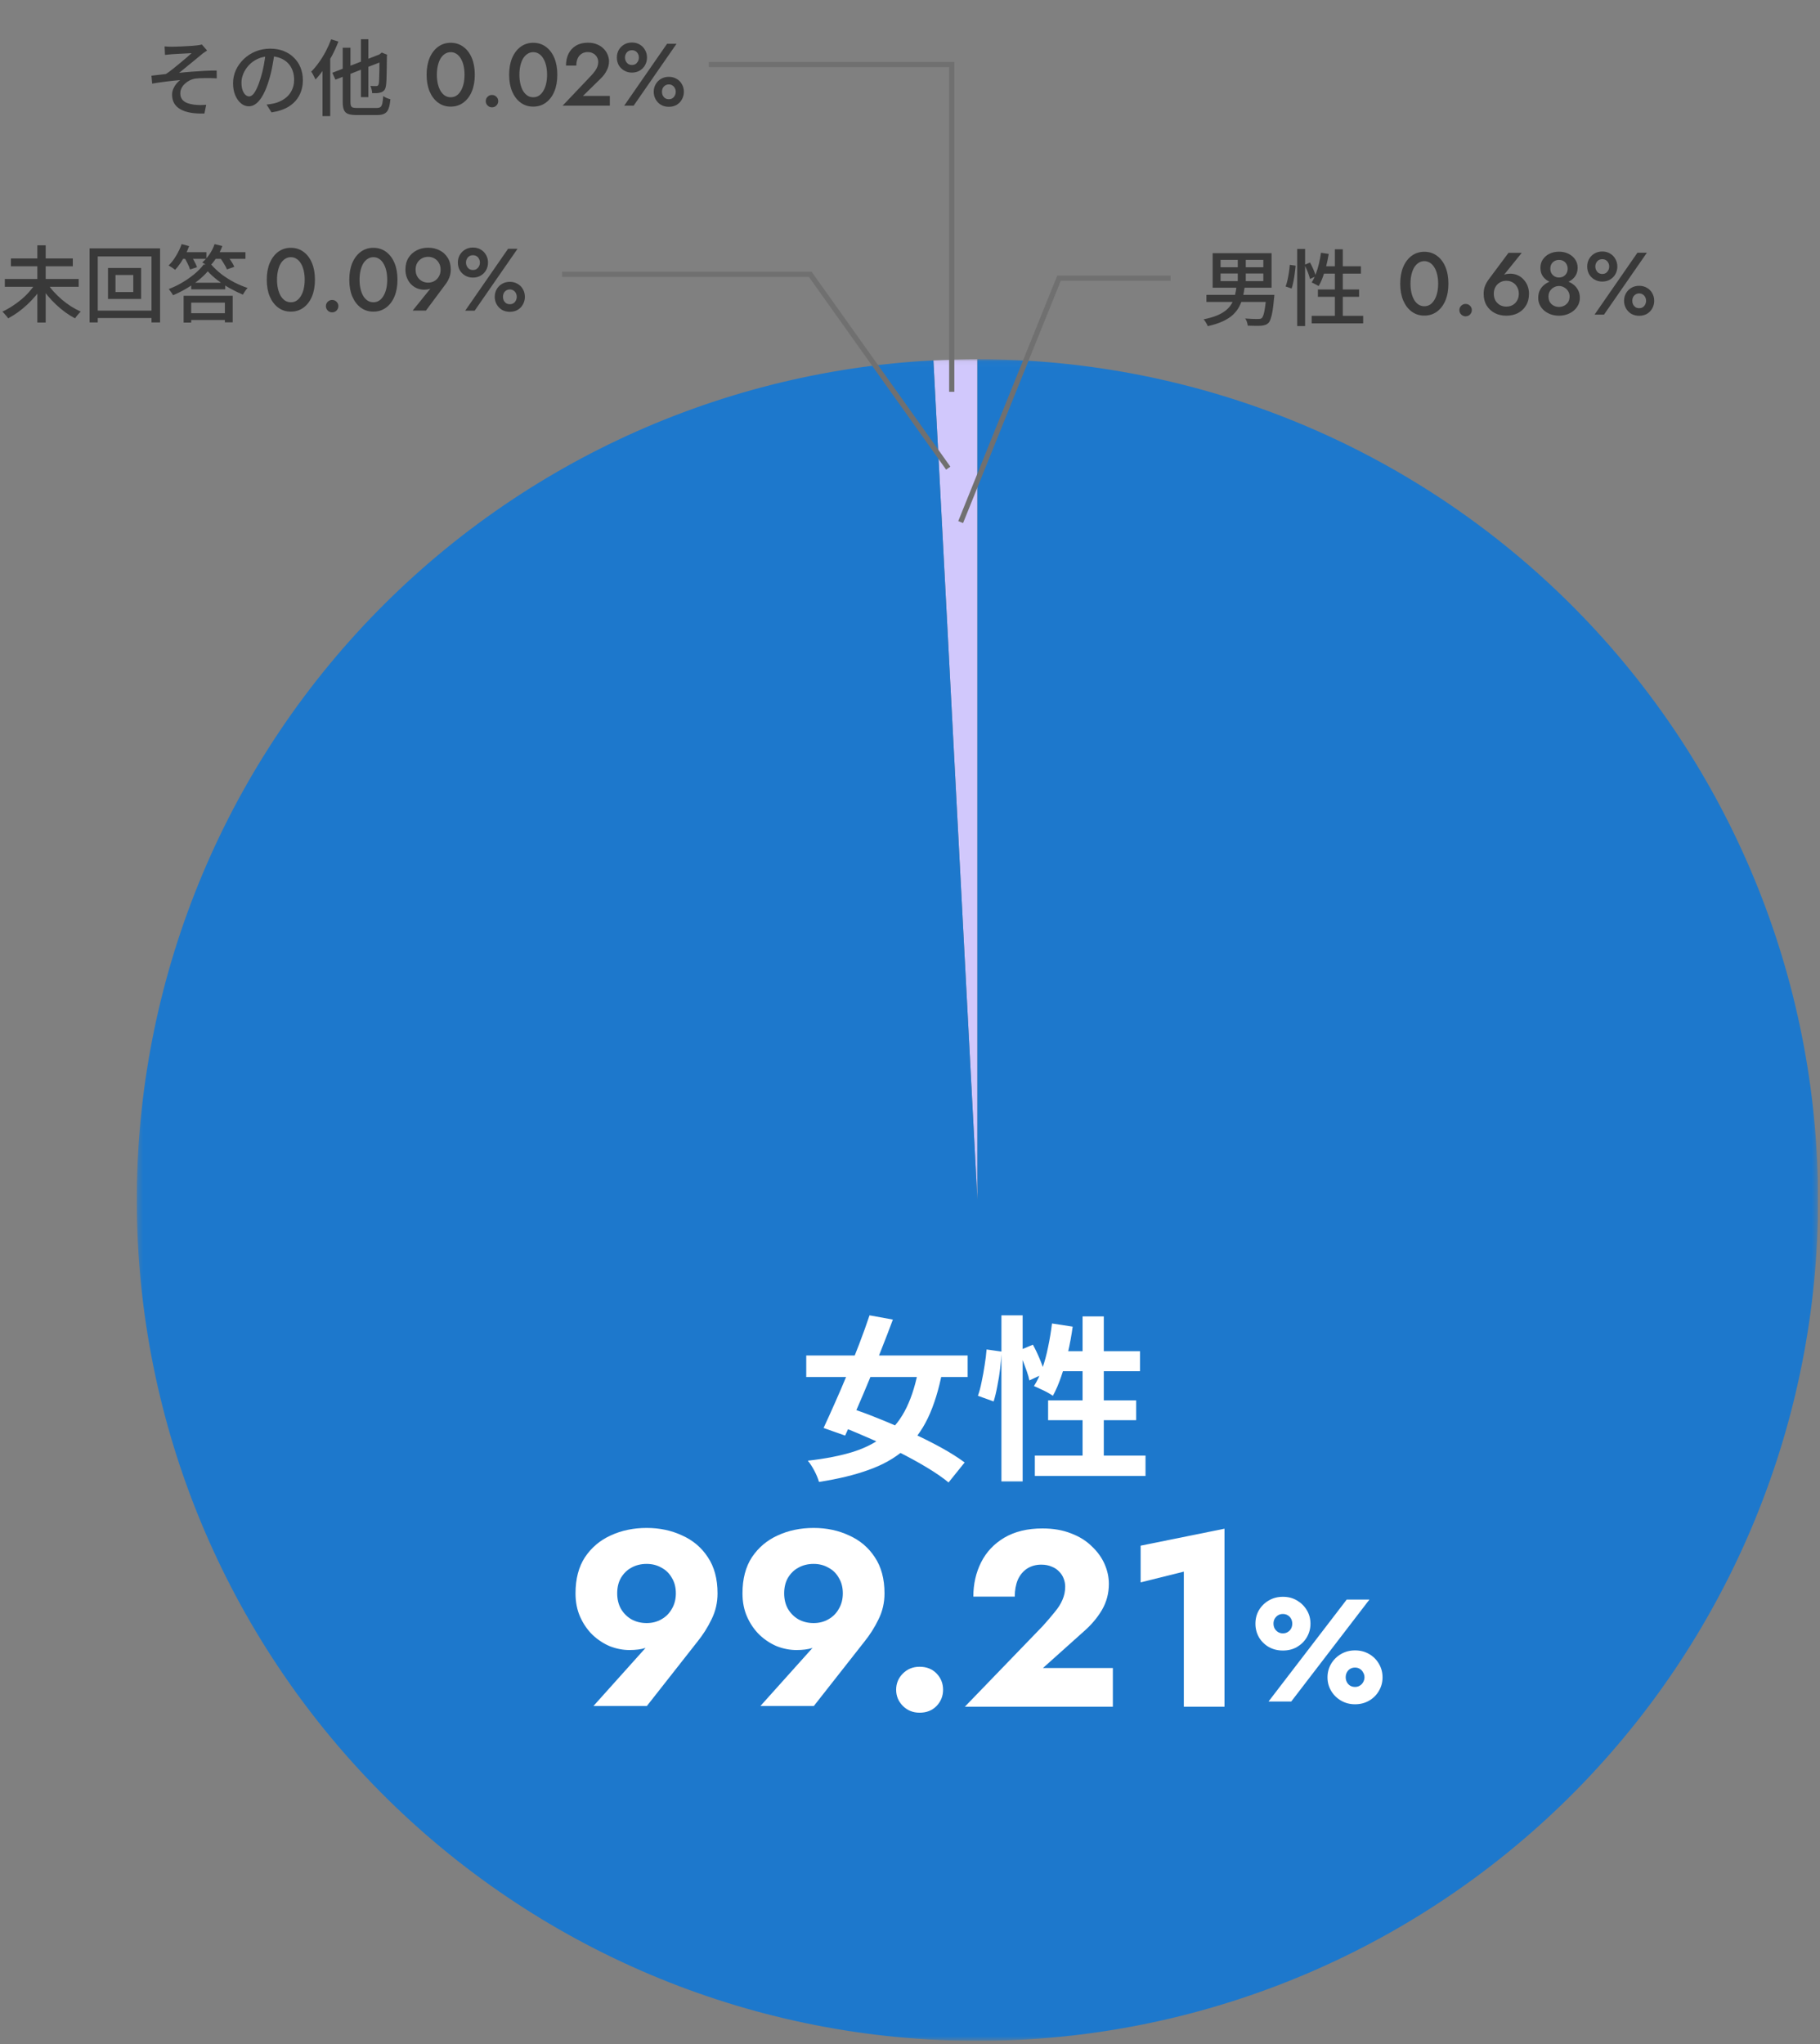 <svg width="350" height="393" viewBox="0 0 350 393" fill="none" xmlns="http://www.w3.org/2000/svg">
<rect x="0" y="0" width="350" height="393" fill="#808080" stroke="none"/>
<g clip-path="url(#clip0_159_117)">
<mask id="mask0_159_117" style="mask-type:luminance" maskUnits="userSpaceOnUse" x="26" y="69" width="324" height="324">
<path d="M349.614 69.059H26.304V392.368H349.614V69.059Z" fill="white"/>
</mask>
<g mask="url(#mask0_159_117)">
<path d="M187.96 230.713L179.503 69.28C181.903 69.154 185.55 69.059 187.96 69.059V230.713Z" fill="#D1C8FC"/>
<path d="M187.96 230.713V69.059C230.468 69.057 271.267 85.797 301.523 115.657C331.779 145.516 349.056 186.09 349.615 228.595C350.173 271.1 333.968 312.115 304.508 342.759C275.047 373.403 234.702 391.21 192.208 392.325C149.714 393.44 108.491 377.773 77.464 348.716C46.437 319.659 28.103 279.551 26.432 237.075C24.761 194.599 39.887 153.175 68.535 121.77C97.183 90.365 137.048 71.508 179.499 69.281L187.96 230.713Z" fill="#1D78CC"/>
</g>
<path d="M181.947 90.299L155.547 53.229H108.091V52.229H156.065L182.76 89.719L181.947 90.299Z" fill="#707070"/>
<path d="M36.768 54.359H43.312V55.623H36.768V54.359ZM36.16 60.215H43.92V61.527H36.16V60.215ZM39.952 52.167C39.493 52.711 38.912 53.271 38.208 53.847C37.504 54.412 36.731 54.946 35.888 55.447C35.045 55.948 34.176 56.386 33.28 56.759C33.195 56.588 33.067 56.391 32.896 56.167C32.736 55.932 32.587 55.735 32.448 55.575C33.376 55.223 34.267 54.791 35.12 54.279C35.973 53.767 36.752 53.218 37.456 52.631C38.16 52.034 38.725 51.447 39.152 50.871H40.624C41.211 51.543 41.883 52.172 42.64 52.759C43.408 53.335 44.219 53.847 45.072 54.295C45.936 54.732 46.784 55.09 47.616 55.367C47.445 55.538 47.28 55.746 47.12 55.991C46.96 56.226 46.821 56.444 46.704 56.647C45.915 56.316 45.093 55.916 44.24 55.447C43.387 54.967 42.587 54.444 41.84 53.879C41.104 53.303 40.475 52.732 39.952 52.167ZM35.312 56.871H44.752V61.975H43.248V58.183H36.768V62.023H35.312V56.871ZM34.688 48.487H39.696V49.767H34.688V48.487ZM40.864 48.487H47.2V49.767H40.864V48.487ZM34.928 46.935L36.368 47.319C36.165 47.895 35.915 48.466 35.616 49.031C35.328 49.586 35.019 50.108 34.688 50.599C34.357 51.079 34.021 51.506 33.68 51.879C33.584 51.794 33.456 51.698 33.296 51.591C33.147 51.484 32.992 51.383 32.832 51.287C32.672 51.18 32.533 51.1 32.416 51.047C32.939 50.546 33.419 49.927 33.856 49.191C34.304 48.455 34.661 47.703 34.928 46.935ZM41.264 46.935L42.752 47.303C42.475 48.082 42.101 48.828 41.632 49.543C41.163 50.258 40.677 50.855 40.176 51.335C40.08 51.25 39.952 51.154 39.792 51.047C39.643 50.93 39.483 50.818 39.312 50.711C39.152 50.604 39.013 50.519 38.896 50.455C39.408 50.028 39.872 49.506 40.288 48.887C40.715 48.268 41.04 47.618 41.264 46.935ZM35.408 49.447L36.672 49.063C36.917 49.426 37.152 49.82 37.376 50.247C37.611 50.674 37.781 51.047 37.888 51.367L36.544 51.815C36.459 51.495 36.304 51.116 36.08 50.679C35.867 50.231 35.643 49.82 35.408 49.447ZM42.24 49.463L43.568 49.031C43.856 49.362 44.144 49.74 44.432 50.167C44.72 50.594 44.928 50.972 45.056 51.303L43.648 51.799C43.531 51.49 43.333 51.116 43.056 50.679C42.789 50.231 42.517 49.826 42.24 49.463Z" fill="#393939"/>
<path d="M22.208 52.871V56.151H25.632V52.871H22.208ZM20.768 51.527H27.136V57.479H20.768V51.527ZM17.232 47.751H30.784V61.991H29.136V49.303H18.8V61.991H17.232V47.751ZM18.128 59.719H30.08V61.143H18.128V59.719Z" fill="#393939"/>
<path d="M0.928 53.639H15.136V55.143H0.928V53.639ZM2.096 49.687H14V51.191H2.096V49.687ZM7.184 47.159H8.784V62.007H7.184V47.159ZM6.864 54.455L8.16 55.015C7.787 55.645 7.35 56.263 6.848 56.871C6.347 57.468 5.803 58.039 5.216 58.583C4.64 59.117 4.043 59.607 3.424 60.055C2.806 60.492 2.187 60.877 1.568 61.207C1.483 61.069 1.371 60.919 1.232 60.759C1.104 60.599 0.971 60.444 0.832 60.295C0.694 60.135 0.566 60.007 0.448 59.911C1.067 59.634 1.68 59.298 2.288 58.903C2.907 58.508 3.499 58.077 4.064 57.607C4.64 57.127 5.163 56.62 5.632 56.087C6.112 55.543 6.523 54.999 6.864 54.455ZM9.104 54.471C9.446 55.015 9.856 55.554 10.336 56.087C10.816 56.61 11.339 57.117 11.904 57.607C12.48 58.087 13.072 58.525 13.68 58.919C14.299 59.303 14.918 59.634 15.536 59.911C15.419 60.007 15.291 60.135 15.152 60.295C15.014 60.444 14.88 60.599 14.752 60.759C14.624 60.93 14.518 61.079 14.432 61.207C13.814 60.887 13.195 60.503 12.576 60.055C11.958 59.607 11.36 59.111 10.784 58.567C10.208 58.023 9.67 57.453 9.168 56.855C8.667 56.247 8.224 55.629 7.84 54.999L9.104 54.471Z" fill="#393939"/>
<path d="M88.053 50.481C88.053 49.948 88.172 49.467 88.41 49.036C88.659 48.594 89.005 48.243 89.447 47.982C89.889 47.721 90.387 47.591 90.943 47.591C91.521 47.591 92.025 47.721 92.456 47.982C92.898 48.243 93.238 48.594 93.476 49.036C93.725 49.467 93.85 49.948 93.85 50.481C93.85 51.014 93.725 51.501 93.476 51.943C93.238 52.374 92.898 52.719 92.456 52.98C92.025 53.241 91.521 53.371 90.943 53.371C90.387 53.371 89.889 53.241 89.447 52.98C89.005 52.719 88.659 52.374 88.41 51.943C88.172 51.501 88.053 51.014 88.053 50.481ZM89.617 50.481C89.617 50.73 89.673 50.968 89.787 51.195C89.9 51.41 90.053 51.586 90.246 51.722C90.45 51.847 90.682 51.909 90.943 51.909C91.226 51.909 91.464 51.847 91.657 51.722C91.849 51.586 92.002 51.41 92.116 51.195C92.229 50.968 92.286 50.73 92.286 50.481C92.286 50.22 92.229 49.982 92.116 49.767C92.002 49.552 91.849 49.382 91.657 49.257C91.464 49.132 91.226 49.07 90.943 49.07C90.682 49.07 90.45 49.132 90.246 49.257C90.053 49.382 89.9 49.552 89.787 49.767C89.673 49.982 89.617 50.22 89.617 50.481ZM95.142 57.077C95.142 56.533 95.266 56.046 95.516 55.615C95.765 55.173 96.105 54.827 96.536 54.578C96.978 54.317 97.482 54.187 98.049 54.187C98.615 54.187 99.114 54.317 99.545 54.578C99.987 54.827 100.327 55.173 100.565 55.615C100.814 56.046 100.939 56.533 100.939 57.077C100.939 57.598 100.814 58.08 100.565 58.522C100.327 58.964 99.987 59.315 99.545 59.576C99.114 59.825 98.615 59.95 98.049 59.95C97.482 59.95 96.978 59.825 96.536 59.576C96.105 59.315 95.765 58.964 95.516 58.522C95.266 58.08 95.142 57.598 95.142 57.077ZM96.723 57.06C96.723 57.309 96.774 57.547 96.876 57.774C96.989 57.989 97.142 58.165 97.335 58.301C97.539 58.426 97.777 58.488 98.049 58.488C98.321 58.488 98.553 58.426 98.746 58.301C98.95 58.165 99.103 57.989 99.205 57.774C99.318 57.559 99.375 57.321 99.375 57.06C99.375 56.811 99.318 56.578 99.205 56.363C99.103 56.148 98.95 55.978 98.746 55.853C98.553 55.717 98.321 55.649 98.049 55.649C97.777 55.649 97.539 55.717 97.335 55.853C97.142 55.978 96.989 56.148 96.876 56.363C96.774 56.578 96.723 56.811 96.723 57.06ZM97.709 47.829H99.528L91.283 59.729H89.464L97.709 47.829Z" fill="#393939"/>
<path d="M84.733 51.841C84.733 51.354 84.625 50.929 84.41 50.566C84.206 50.192 83.922 49.903 83.56 49.699C83.197 49.484 82.789 49.376 82.336 49.376C81.871 49.376 81.457 49.484 81.095 49.699C80.732 49.903 80.443 50.192 80.228 50.566C80.024 50.929 79.922 51.354 79.922 51.841C79.922 52.328 80.024 52.759 80.228 53.133C80.443 53.507 80.732 53.802 81.095 54.017C81.457 54.232 81.871 54.34 82.336 54.34C82.789 54.34 83.197 54.232 83.56 54.017C83.922 53.802 84.206 53.507 84.41 53.133C84.625 52.759 84.733 52.328 84.733 51.841ZM81.911 59.712H79.361L83.135 55.037L83.441 54.986C83.169 55.281 82.885 55.473 82.591 55.564C82.296 55.655 81.951 55.7 81.554 55.7C81.078 55.7 80.624 55.609 80.194 55.428C79.763 55.247 79.378 54.986 79.038 54.646C78.709 54.295 78.448 53.881 78.256 53.405C78.063 52.929 77.967 52.408 77.967 51.841C77.967 50.957 78.159 50.203 78.545 49.58C78.942 48.945 79.469 48.464 80.126 48.135C80.783 47.795 81.52 47.625 82.336 47.625C83.152 47.625 83.888 47.795 84.546 48.135C85.203 48.464 85.725 48.945 86.11 49.58C86.495 50.203 86.688 50.957 86.688 51.841C86.688 52.396 86.591 52.906 86.399 53.371C86.218 53.836 85.98 54.261 85.685 54.646L81.911 59.712Z" fill="#393939"/>
<path d="M69.144 53.779C69.144 54.414 69.206 54.997 69.331 55.53C69.456 56.063 69.631 56.522 69.858 56.907C70.096 57.292 70.379 57.593 70.708 57.808C71.037 58.012 71.399 58.114 71.796 58.114C72.215 58.114 72.584 58.012 72.901 57.808C73.23 57.593 73.507 57.292 73.734 56.907C73.972 56.522 74.153 56.063 74.278 55.53C74.403 54.997 74.465 54.414 74.465 53.779C74.465 53.144 74.403 52.561 74.278 52.028C74.153 51.495 73.972 51.036 73.734 50.651C73.507 50.266 73.23 49.971 72.901 49.767C72.584 49.552 72.215 49.444 71.796 49.444C71.399 49.444 71.037 49.552 70.708 49.767C70.379 49.971 70.096 50.266 69.858 50.651C69.631 51.036 69.456 51.495 69.331 52.028C69.206 52.561 69.144 53.144 69.144 53.779ZM67.172 53.779C67.172 52.544 67.365 51.467 67.75 50.549C68.147 49.631 68.691 48.917 69.382 48.407C70.085 47.897 70.889 47.642 71.796 47.642C72.725 47.642 73.535 47.897 74.227 48.407C74.93 48.917 75.474 49.631 75.859 50.549C76.244 51.467 76.437 52.544 76.437 53.779C76.437 55.014 76.244 56.091 75.859 57.009C75.474 57.927 74.93 58.641 74.227 59.151C73.535 59.661 72.725 59.916 71.796 59.916C70.889 59.916 70.085 59.661 69.382 59.151C68.691 58.641 68.147 57.927 67.75 57.009C67.365 56.091 67.172 55.014 67.172 53.779Z" fill="#393939"/>
<path d="M62.674 58.862C62.674 58.533 62.787 58.256 63.014 58.029C63.252 57.791 63.535 57.672 63.864 57.672C64.215 57.672 64.504 57.791 64.731 58.029C64.957 58.256 65.071 58.533 65.071 58.862C65.071 59.179 64.957 59.457 64.731 59.695C64.504 59.933 64.215 60.052 63.864 60.052C63.535 60.052 63.252 59.933 63.014 59.695C62.787 59.457 62.674 59.179 62.674 58.862Z" fill="#393939"/>
<path d="M53.273 53.779C53.273 54.414 53.335 54.997 53.46 55.53C53.584 56.063 53.76 56.522 53.987 56.907C54.225 57.292 54.508 57.593 54.837 57.808C55.165 58.012 55.528 58.114 55.925 58.114C56.344 58.114 56.712 58.012 57.03 57.808C57.358 57.593 57.636 57.292 57.863 56.907C58.101 56.522 58.282 56.063 58.407 55.53C58.531 54.997 58.594 54.414 58.594 53.779C58.594 53.144 58.531 52.561 58.407 52.028C58.282 51.495 58.101 51.036 57.863 50.651C57.636 50.266 57.358 49.971 57.03 49.767C56.712 49.552 56.344 49.444 55.925 49.444C55.528 49.444 55.165 49.552 54.837 49.767C54.508 49.971 54.225 50.266 53.987 50.651C53.76 51.036 53.584 51.495 53.46 52.028C53.335 52.561 53.273 53.144 53.273 53.779ZM51.301 53.779C51.301 52.544 51.493 51.467 51.879 50.549C52.275 49.631 52.819 48.917 53.511 48.407C54.213 47.897 55.018 47.642 55.925 47.642C56.854 47.642 57.664 47.897 58.356 48.407C59.058 48.917 59.602 49.631 59.988 50.549C60.373 51.467 60.566 52.544 60.566 53.779C60.566 55.014 60.373 56.091 59.988 57.009C59.602 57.927 59.058 58.641 58.356 59.151C57.664 59.661 56.854 59.916 55.925 59.916C55.018 59.916 54.213 59.661 53.511 59.151C52.819 58.641 52.275 57.927 51.879 57.009C51.493 56.091 51.301 55.014 51.301 53.779Z" fill="#393939"/>
<path d="M185.206 100.563L184.279 100.189L203.317 52.989H225.117V53.989H203.992L185.206 100.563Z" fill="#707070"/>
<path d="M249.459 47.861H250.979V62.693H249.459V47.861ZM248.035 50.917L249.155 51.077C249.123 51.514 249.07 51.999 248.995 52.533C248.931 53.066 248.846 53.589 248.739 54.101C248.643 54.613 248.526 55.072 248.387 55.477L247.235 55.077C247.374 54.714 247.497 54.293 247.603 53.813C247.71 53.333 247.801 52.842 247.875 52.341C247.95 51.829 248.003 51.354 248.035 50.917ZM250.883 50.917L251.923 50.469C252.158 50.885 252.382 51.343 252.595 51.845C252.809 52.346 252.958 52.767 253.043 53.109L251.923 53.637C251.87 53.402 251.79 53.13 251.683 52.821C251.577 52.511 251.449 52.186 251.299 51.845C251.161 51.504 251.022 51.194 250.883 50.917ZM254.035 48.597L255.523 48.821C255.395 49.61 255.235 50.383 255.043 51.141C254.851 51.898 254.633 52.608 254.387 53.269C254.153 53.919 253.886 54.495 253.587 54.997C253.491 54.933 253.358 54.858 253.187 54.773C253.027 54.677 252.862 54.592 252.691 54.517C252.521 54.431 252.371 54.362 252.243 54.309C252.542 53.85 252.803 53.317 253.027 52.709C253.262 52.09 253.465 51.429 253.635 50.725C253.806 50.021 253.939 49.312 254.035 48.597ZM254.291 51.189H261.715V52.613H253.843L254.291 51.189ZM256.707 47.925H258.227V61.541H256.707V47.925ZM253.443 55.653H261.363V57.061H253.443V55.653ZM252.243 60.725H262.147V62.165H252.243V60.725Z" fill="#393939"/>
<path d="M234.723 52.581V54.053H242.947V52.581H234.723ZM234.723 49.957V51.381H242.947V49.957H234.723ZM233.203 48.677H244.531V55.317H233.203V48.677ZM238.035 49.269H239.571V54.693H238.035V49.269ZM232.003 56.693H244.179V58.053H232.003V56.693ZM243.523 56.693H245.075C245.075 56.693 245.07 56.73 245.059 56.805C245.059 56.879 245.054 56.965 245.043 57.061C245.032 57.157 245.022 57.242 245.011 57.317C244.926 58.309 244.83 59.13 244.723 59.781C244.616 60.421 244.494 60.927 244.355 61.301C244.227 61.674 244.078 61.946 243.907 62.117C243.704 62.298 243.491 62.421 243.267 62.485C243.054 62.559 242.792 62.607 242.483 62.629C242.216 62.65 241.854 62.655 241.395 62.645C240.947 62.645 240.467 62.634 239.955 62.613C239.934 62.399 239.88 62.159 239.795 61.893C239.71 61.637 239.598 61.418 239.459 61.237C239.971 61.279 240.456 61.306 240.915 61.317C241.384 61.327 241.715 61.333 241.907 61.333C242.088 61.333 242.232 61.322 242.339 61.301C242.446 61.279 242.542 61.237 242.627 61.173C242.755 61.066 242.872 60.853 242.979 60.533C243.086 60.202 243.182 59.743 243.267 59.157C243.363 58.559 243.448 57.807 243.523 56.901V56.693ZM237.795 55.061H239.379C239.283 55.786 239.155 56.479 238.995 57.141C238.835 57.791 238.606 58.399 238.307 58.965C238.008 59.53 237.603 60.053 237.091 60.533C236.579 61.002 235.928 61.418 235.139 61.781C234.35 62.143 233.39 62.453 232.259 62.709C232.216 62.57 232.147 62.421 232.051 62.261C231.966 62.101 231.87 61.941 231.763 61.781C231.656 61.621 231.555 61.493 231.459 61.397C232.504 61.183 233.384 60.927 234.099 60.629C234.814 60.319 235.395 59.973 235.843 59.589C236.302 59.194 236.659 58.762 236.915 58.293C237.171 57.823 237.363 57.322 237.491 56.789C237.619 56.245 237.72 55.669 237.795 55.061Z" fill="#393939"/>
<path d="M305.23 51.245C305.23 50.712 305.349 50.23 305.587 49.8C305.837 49.358 306.182 49.006 306.624 48.746C307.066 48.485 307.565 48.355 308.12 48.355C308.698 48.355 309.203 48.485 309.633 48.746C310.075 49.006 310.415 49.358 310.653 49.8C310.903 50.23 311.027 50.712 311.027 51.245C311.027 51.777 310.903 52.265 310.653 52.707C310.415 53.137 310.075 53.483 309.633 53.744C309.203 54.004 308.698 54.135 308.12 54.135C307.565 54.135 307.066 54.004 306.624 53.744C306.182 53.483 305.837 53.137 305.587 52.707C305.349 52.265 305.23 51.777 305.23 51.245ZM306.794 51.245C306.794 51.494 306.851 51.732 306.964 51.959C307.078 52.174 307.231 52.35 307.423 52.486C307.627 52.61 307.86 52.673 308.12 52.673C308.404 52.673 308.642 52.61 308.834 52.486C309.027 52.35 309.18 52.174 309.293 51.959C309.407 51.732 309.463 51.494 309.463 51.245C309.463 50.984 309.407 50.746 309.293 50.531C309.18 50.315 309.027 50.145 308.834 50.021C308.642 49.896 308.404 49.834 308.12 49.834C307.86 49.834 307.627 49.896 307.423 50.021C307.231 50.145 307.078 50.315 306.964 50.531C306.851 50.746 306.794 50.984 306.794 51.245ZM312.319 57.841C312.319 57.297 312.444 56.809 312.693 56.379C312.943 55.937 313.283 55.591 313.713 55.342C314.155 55.081 314.66 54.951 315.226 54.951C315.793 54.951 316.292 55.081 316.722 55.342C317.164 55.591 317.504 55.937 317.742 56.379C317.992 56.809 318.116 57.297 318.116 57.841C318.116 58.362 317.992 58.844 317.742 59.286C317.504 59.728 317.164 60.079 316.722 60.34C316.292 60.589 315.793 60.714 315.226 60.714C314.66 60.714 314.155 60.589 313.713 60.34C313.283 60.079 312.943 59.728 312.693 59.286C312.444 58.844 312.319 58.362 312.319 57.841ZM313.9 57.824C313.9 58.073 313.951 58.311 314.053 58.538C314.167 58.753 314.32 58.929 314.512 59.065C314.716 59.189 314.954 59.252 315.226 59.252C315.498 59.252 315.731 59.189 315.923 59.065C316.127 58.929 316.28 58.753 316.382 58.538C316.496 58.322 316.552 58.084 316.552 57.824C316.552 57.574 316.496 57.342 316.382 57.127C316.28 56.911 316.127 56.741 315.923 56.617C315.731 56.481 315.498 56.413 315.226 56.413C314.954 56.413 314.716 56.481 314.512 56.617C314.32 56.741 314.167 56.911 314.053 57.127C313.951 57.342 313.9 57.574 313.9 57.824ZM314.886 48.593H316.705L308.46 60.493H306.641L314.886 48.593Z" fill="#393939"/>
<path d="M296.236 51.466C296.236 50.854 296.394 50.321 296.712 49.868C297.029 49.403 297.454 49.04 297.987 48.78C298.531 48.519 299.137 48.389 299.806 48.389C300.474 48.389 301.075 48.519 301.608 48.78C302.152 49.04 302.582 49.403 302.9 49.868C303.228 50.321 303.393 50.854 303.393 51.466C303.393 51.964 303.296 52.406 303.104 52.792C302.911 53.166 302.65 53.483 302.322 53.744C301.993 54.004 301.613 54.203 301.183 54.339C300.752 54.475 300.293 54.543 299.806 54.543C299.318 54.543 298.859 54.475 298.429 54.339C297.998 54.203 297.618 54.004 297.29 53.744C296.961 53.483 296.7 53.166 296.508 52.792C296.326 52.406 296.236 51.964 296.236 51.466ZM298.14 51.67C298.14 52.01 298.213 52.304 298.361 52.554C298.519 52.803 298.723 53.001 298.973 53.149C299.222 53.285 299.5 53.353 299.806 53.353C300.112 53.353 300.389 53.285 300.639 53.149C300.899 53.001 301.103 52.803 301.251 52.554C301.398 52.304 301.472 52.01 301.472 51.67C301.472 51.341 301.398 51.046 301.251 50.786C301.115 50.525 300.922 50.327 300.673 50.191C300.423 50.043 300.134 49.97 299.806 49.97C299.488 49.97 299.199 50.043 298.939 50.191C298.689 50.327 298.491 50.525 298.344 50.786C298.208 51.046 298.14 51.341 298.14 51.67ZM295.811 57.263C295.811 56.685 295.924 56.18 296.151 55.75C296.377 55.319 296.683 54.962 297.069 54.679C297.454 54.384 297.885 54.169 298.361 54.033C298.837 53.897 299.318 53.829 299.806 53.829C300.293 53.829 300.775 53.897 301.251 54.033C301.727 54.169 302.157 54.384 302.543 54.679C302.928 54.962 303.234 55.319 303.461 55.75C303.699 56.18 303.818 56.685 303.818 57.263C303.818 57.761 303.71 58.22 303.495 58.64C303.291 59.048 303.002 59.41 302.628 59.728C302.265 60.034 301.84 60.272 301.353 60.442C300.877 60.612 300.361 60.697 299.806 60.697C299.25 60.697 298.729 60.612 298.242 60.442C297.766 60.272 297.341 60.034 296.967 59.728C296.604 59.41 296.321 59.048 296.117 58.64C295.913 58.22 295.811 57.761 295.811 57.263ZM297.783 56.991C297.783 57.421 297.873 57.79 298.055 58.096C298.247 58.39 298.497 58.617 298.803 58.776C299.12 58.934 299.454 59.014 299.806 59.014C300.157 59.014 300.486 58.934 300.792 58.776C301.109 58.617 301.364 58.39 301.557 58.096C301.749 57.79 301.846 57.421 301.846 56.991C301.846 56.617 301.749 56.277 301.557 55.971C301.364 55.665 301.109 55.427 300.792 55.257C300.486 55.075 300.157 54.985 299.806 54.985C299.454 54.985 299.12 55.075 298.803 55.257C298.497 55.427 298.247 55.665 298.055 55.971C297.873 56.277 297.783 56.617 297.783 56.991Z" fill="#393939"/>
<path d="M287.271 56.481C287.271 56.968 287.373 57.399 287.577 57.773C287.793 58.135 288.082 58.424 288.444 58.64C288.807 58.844 289.221 58.946 289.685 58.946C290.139 58.946 290.547 58.844 290.909 58.64C291.272 58.424 291.555 58.135 291.759 57.773C291.975 57.399 292.082 56.968 292.082 56.481C292.082 55.993 291.975 55.563 291.759 55.189C291.555 54.803 291.272 54.509 290.909 54.305C290.547 54.089 290.139 53.982 289.685 53.982C289.221 53.982 288.807 54.089 288.444 54.305C288.082 54.509 287.793 54.803 287.577 55.189C287.373 55.563 287.271 55.993 287.271 56.481ZM290.093 48.61H292.643L288.869 53.285L288.58 53.336C288.841 53.041 289.119 52.848 289.413 52.758C289.708 52.667 290.059 52.622 290.467 52.622C290.932 52.622 291.38 52.712 291.81 52.894C292.241 53.075 292.621 53.341 292.949 53.693C293.289 54.033 293.556 54.441 293.748 54.917C293.941 55.393 294.037 55.914 294.037 56.481C294.037 57.353 293.845 58.107 293.459 58.742C293.074 59.376 292.553 59.864 291.895 60.204C291.238 60.532 290.501 60.697 289.685 60.697C288.869 60.697 288.133 60.532 287.475 60.204C286.818 59.864 286.291 59.376 285.894 58.742C285.509 58.107 285.316 57.353 285.316 56.481C285.316 55.925 285.407 55.415 285.588 54.951C285.781 54.486 286.025 54.061 286.319 53.676L290.093 48.61Z" fill="#393939"/>
<path d="M280.648 59.626C280.648 59.297 280.762 59.02 280.988 58.793C281.226 58.555 281.51 58.436 281.838 58.436C282.19 58.436 282.479 58.555 282.705 58.793C282.932 59.02 283.045 59.297 283.045 59.626C283.045 59.943 282.932 60.221 282.705 60.459C282.479 60.697 282.19 60.816 281.838 60.816C281.51 60.816 281.226 60.697 280.988 60.459C280.762 60.221 280.648 59.943 280.648 59.626Z" fill="#393939"/>
<path d="M271.247 54.543C271.247 55.177 271.31 55.761 271.434 56.294C271.559 56.826 271.735 57.285 271.961 57.671C272.199 58.056 272.483 58.356 272.811 58.572C273.14 58.776 273.503 58.878 273.899 58.878C274.319 58.878 274.687 58.776 275.004 58.572C275.333 58.356 275.611 58.056 275.837 57.671C276.075 57.285 276.257 56.826 276.381 56.294C276.506 55.761 276.568 55.177 276.568 54.543C276.568 53.908 276.506 53.324 276.381 52.792C276.257 52.259 276.075 51.8 275.837 51.415C275.611 51.029 275.333 50.735 275.004 50.531C274.687 50.315 274.319 50.208 273.899 50.208C273.503 50.208 273.14 50.315 272.811 50.531C272.483 50.735 272.199 51.029 271.961 51.415C271.735 51.8 271.559 52.259 271.434 52.792C271.31 53.324 271.247 53.908 271.247 54.543ZM269.275 54.543C269.275 53.307 269.468 52.231 269.853 51.313C270.25 50.395 270.794 49.681 271.485 49.171C272.188 48.661 272.993 48.406 273.899 48.406C274.829 48.406 275.639 48.661 276.33 49.171C277.033 49.681 277.577 50.395 277.962 51.313C278.348 52.231 278.54 53.307 278.54 54.543C278.54 55.778 278.348 56.855 277.962 57.773C277.577 58.691 277.033 59.405 276.33 59.915C275.639 60.425 274.829 60.68 273.899 60.68C272.993 60.68 272.188 60.425 271.485 59.915C270.794 59.405 270.25 58.691 269.853 57.773C269.468 56.855 269.275 55.778 269.275 54.543Z" fill="#393939"/>
<path d="M183.526 75.326H182.526V12.911H136.304V11.911H183.525L183.526 75.326Z" fill="#707070"/>
<path d="M69.411 7.544H70.835V18.68H69.411V7.544ZM63.907 13.992L73.491 10.264L74.067 11.592L64.499 15.32L63.907 13.992ZM65.907 9.176H67.395V19.64C67.395 19.949 67.427 20.184 67.491 20.344C67.555 20.504 67.677 20.616 67.859 20.68C68.051 20.733 68.328 20.76 68.691 20.76C68.797 20.76 68.973 20.76 69.219 20.76C69.464 20.76 69.741 20.76 70.051 20.76C70.36 20.76 70.669 20.76 70.979 20.76C71.299 20.76 71.587 20.76 71.843 20.76C72.099 20.76 72.291 20.76 72.419 20.76C72.749 20.76 72.995 20.701 73.155 20.584C73.325 20.456 73.448 20.227 73.523 19.896C73.597 19.565 73.656 19.091 73.699 18.472C73.869 18.6 74.088 18.723 74.355 18.84C74.621 18.947 74.861 19.027 75.075 19.08C75.011 19.837 74.893 20.44 74.723 20.888C74.563 21.336 74.307 21.651 73.955 21.832C73.613 22.024 73.133 22.12 72.515 22.12C72.419 22.12 72.237 22.12 71.971 22.12C71.704 22.12 71.4 22.12 71.059 22.12C70.717 22.12 70.376 22.12 70.035 22.12C69.693 22.12 69.389 22.12 69.123 22.12C68.867 22.12 68.691 22.12 68.595 22.12C67.901 22.12 67.357 22.051 66.963 21.912C66.579 21.773 66.307 21.517 66.147 21.144C65.987 20.781 65.907 20.275 65.907 19.624V9.176ZM72.979 10.568H72.835L73.139 10.328L73.411 10.104L74.451 10.52L74.403 10.76C74.403 11.709 74.392 12.573 74.371 13.352C74.36 14.131 74.344 14.787 74.323 15.32C74.301 15.843 74.269 16.221 74.227 16.456C74.173 16.84 74.067 17.133 73.907 17.336C73.747 17.528 73.539 17.667 73.283 17.752C73.059 17.837 72.781 17.891 72.451 17.912C72.131 17.923 71.837 17.923 71.571 17.912C71.56 17.699 71.523 17.459 71.459 17.192C71.395 16.915 71.32 16.691 71.235 16.52C71.437 16.531 71.651 16.541 71.875 16.552C72.099 16.552 72.259 16.552 72.355 16.552C72.472 16.552 72.568 16.525 72.643 16.472C72.728 16.419 72.792 16.301 72.835 16.12C72.877 15.96 72.904 15.651 72.915 15.192C72.936 14.733 72.952 14.115 72.963 13.336C72.973 12.557 72.979 11.635 72.979 10.568ZM63.683 7.56L65.075 7.992C64.733 8.888 64.328 9.784 63.859 10.68C63.389 11.565 62.883 12.403 62.339 13.192C61.805 13.981 61.251 14.68 60.675 15.288C60.621 15.171 60.547 15.016 60.451 14.824C60.355 14.632 60.253 14.44 60.147 14.248C60.04 14.045 59.939 13.891 59.843 13.784C60.355 13.272 60.845 12.685 61.315 12.024C61.795 11.363 62.237 10.648 62.643 9.88C63.048 9.112 63.395 8.339 63.683 7.56ZM62.019 11.8L63.491 10.328L63.507 10.344V22.328H62.019V11.8Z" fill="#393939"/>
<path d="M52.803 10.056C52.697 10.877 52.558 11.747 52.387 12.664C52.227 13.571 52.009 14.472 51.731 15.368C51.411 16.456 51.049 17.379 50.643 18.136C50.249 18.883 49.817 19.453 49.347 19.848C48.878 20.243 48.382 20.44 47.859 20.44C47.326 20.44 46.83 20.259 46.371 19.896C45.913 19.523 45.539 19.005 45.251 18.344C44.963 17.672 44.819 16.893 44.819 16.008C44.819 15.112 45.001 14.264 45.363 13.464C45.737 12.664 46.249 11.955 46.899 11.336C47.55 10.717 48.307 10.232 49.171 9.88C50.035 9.528 50.969 9.352 51.971 9.352C52.931 9.352 53.795 9.507 54.563 9.816C55.342 10.125 56.003 10.557 56.547 11.112C57.102 11.656 57.523 12.296 57.811 13.032C58.099 13.768 58.243 14.552 58.243 15.384C58.243 16.504 58.009 17.501 57.539 18.376C57.081 19.24 56.403 19.949 55.507 20.504C54.611 21.048 53.513 21.416 52.211 21.608L51.267 20.104C51.545 20.072 51.801 20.04 52.035 20.008C52.27 19.965 52.489 19.923 52.691 19.88C53.203 19.763 53.689 19.581 54.147 19.336C54.617 19.091 55.033 18.781 55.395 18.408C55.758 18.024 56.041 17.576 56.243 17.064C56.457 16.552 56.563 15.976 56.563 15.336C56.563 14.696 56.462 14.104 56.259 13.56C56.057 13.005 55.758 12.525 55.363 12.12C54.969 11.715 54.483 11.4 53.907 11.176C53.331 10.941 52.681 10.824 51.955 10.824C51.081 10.824 50.302 10.979 49.619 11.288C48.937 11.597 48.355 12.008 47.875 12.52C47.406 13.021 47.049 13.565 46.803 14.152C46.558 14.739 46.435 15.304 46.435 15.848C46.435 16.456 46.51 16.963 46.659 17.368C46.809 17.763 46.995 18.056 47.219 18.248C47.443 18.44 47.673 18.536 47.907 18.536C48.142 18.536 48.382 18.419 48.627 18.184C48.873 17.939 49.118 17.555 49.363 17.032C49.619 16.509 49.87 15.843 50.115 15.032C50.361 14.264 50.563 13.448 50.723 12.584C50.894 11.709 51.017 10.856 51.091 10.024L52.803 10.056Z" fill="#393939"/>
<path d="M31.651 8.92C31.875 8.941 32.099 8.957 32.323 8.968C32.547 8.979 32.787 8.984 33.043 8.984C33.182 8.984 33.4 8.979 33.699 8.968C34.008 8.957 34.36 8.947 34.755 8.936C35.15 8.915 35.55 8.893 35.955 8.872C36.36 8.851 36.728 8.829 37.059 8.808C37.4 8.776 37.662 8.749 37.843 8.728C38.067 8.707 38.259 8.68 38.419 8.648C38.59 8.616 38.723 8.584 38.819 8.552L39.827 9.72C39.699 9.805 39.528 9.917 39.315 10.056C39.102 10.195 38.931 10.323 38.803 10.44C38.568 10.632 38.302 10.851 38.003 11.096C37.715 11.331 37.411 11.581 37.091 11.848C36.782 12.104 36.467 12.36 36.147 12.616C35.838 12.872 35.534 13.123 35.235 13.368C34.947 13.603 34.68 13.816 34.435 14.008C35.203 13.923 36.008 13.848 36.851 13.784C37.704 13.72 38.542 13.667 39.363 13.624C40.184 13.581 40.952 13.56 41.667 13.56L41.683 15.064C40.904 15.021 40.147 15.005 39.411 15.016C38.686 15.016 38.078 15.048 37.587 15.112C37.214 15.165 36.851 15.277 36.499 15.448C36.158 15.619 35.848 15.832 35.571 16.088C35.294 16.333 35.075 16.616 34.915 16.936C34.755 17.256 34.675 17.592 34.675 17.944C34.675 18.424 34.792 18.813 35.027 19.112C35.262 19.411 35.576 19.64 35.971 19.8C36.376 19.949 36.819 20.056 37.299 20.12C37.758 20.173 38.19 20.2 38.595 20.2C39.011 20.189 39.363 20.173 39.651 20.152L39.315 21.816C37.32 21.891 35.784 21.624 34.707 21.016C33.63 20.408 33.091 19.469 33.091 18.2C33.091 17.795 33.171 17.416 33.331 17.064C33.491 16.701 33.688 16.376 33.923 16.088C34.168 15.8 34.408 15.571 34.643 15.4C33.843 15.464 32.968 15.555 32.019 15.672C31.08 15.789 30.163 15.923 29.267 16.072L29.123 14.552C29.56 14.509 30.03 14.456 30.531 14.392C31.043 14.328 31.502 14.275 31.907 14.232C32.312 13.965 32.744 13.651 33.203 13.288C33.672 12.915 34.136 12.536 34.595 12.152C35.064 11.757 35.496 11.395 35.891 11.064C36.286 10.723 36.606 10.44 36.851 10.216C36.723 10.227 36.531 10.237 36.275 10.248C36.019 10.259 35.731 10.275 35.411 10.296C35.102 10.317 34.792 10.333 34.483 10.344C34.174 10.355 33.891 10.371 33.635 10.392C33.39 10.403 33.198 10.413 33.059 10.424C32.856 10.435 32.638 10.456 32.403 10.488C32.168 10.509 31.944 10.531 31.731 10.552L31.651 8.92Z" fill="#393939"/>
<path d="M118.627 11.066C118.627 10.533 118.746 10.052 118.984 9.621C119.233 9.179 119.579 8.828 120.021 8.567C120.463 8.306 120.962 8.176 121.517 8.176C122.095 8.176 122.599 8.306 123.03 8.567C123.472 8.828 123.812 9.179 124.05 9.621C124.299 10.052 124.424 10.533 124.424 11.066C124.424 11.599 124.299 12.086 124.05 12.528C123.812 12.959 123.472 13.304 123.03 13.565C122.599 13.826 122.095 13.956 121.517 13.956C120.962 13.956 120.463 13.826 120.021 13.565C119.579 13.304 119.233 12.959 118.984 12.528C118.746 12.086 118.627 11.599 118.627 11.066ZM120.191 11.066C120.191 11.315 120.248 11.553 120.361 11.78C120.474 11.995 120.627 12.171 120.82 12.307C121.024 12.432 121.256 12.494 121.517 12.494C121.8 12.494 122.038 12.432 122.231 12.307C122.424 12.171 122.577 11.995 122.69 11.78C122.803 11.553 122.86 11.315 122.86 11.066C122.86 10.805 122.803 10.567 122.69 10.352C122.577 10.137 122.424 9.967 122.231 9.842C122.038 9.717 121.8 9.655 121.517 9.655C121.256 9.655 121.024 9.717 120.82 9.842C120.627 9.967 120.474 10.137 120.361 10.352C120.248 10.567 120.191 10.805 120.191 11.066ZM125.716 17.662C125.716 17.118 125.841 16.631 126.09 16.2C126.339 15.758 126.679 15.412 127.11 15.163C127.552 14.902 128.056 14.772 128.623 14.772C129.19 14.772 129.688 14.902 130.119 15.163C130.561 15.412 130.901 15.758 131.139 16.2C131.388 16.631 131.513 17.118 131.513 17.662C131.513 18.183 131.388 18.665 131.139 19.107C130.901 19.549 130.561 19.9 130.119 20.161C129.688 20.41 129.19 20.535 128.623 20.535C128.056 20.535 127.552 20.41 127.11 20.161C126.679 19.9 126.339 19.549 126.09 19.107C125.841 18.665 125.716 18.183 125.716 17.662ZM127.297 17.645C127.297 17.894 127.348 18.132 127.45 18.359C127.563 18.574 127.716 18.75 127.909 18.886C128.113 19.011 128.351 19.073 128.623 19.073C128.895 19.073 129.127 19.011 129.32 18.886C129.524 18.75 129.677 18.574 129.779 18.359C129.892 18.144 129.949 17.906 129.949 17.645C129.949 17.396 129.892 17.163 129.779 16.948C129.677 16.733 129.524 16.563 129.32 16.438C129.127 16.302 128.895 16.234 128.623 16.234C128.351 16.234 128.113 16.302 127.909 16.438C127.716 16.563 127.563 16.733 127.45 16.948C127.348 17.163 127.297 17.396 127.297 17.645ZM128.283 8.414H130.102L121.857 20.314H120.038L128.283 8.414Z" fill="#393939"/>
<path d="M108.197 20.314L113.705 14.517C113.989 14.211 114.232 13.916 114.436 13.633C114.64 13.35 114.793 13.066 114.895 12.783C114.997 12.5 115.048 12.199 115.048 11.882C115.048 11.655 115.003 11.434 114.912 11.219C114.833 10.992 114.703 10.788 114.521 10.607C114.351 10.426 114.142 10.284 113.892 10.182C113.643 10.069 113.354 10.012 113.025 10.012C112.572 10.012 112.181 10.12 111.852 10.335C111.524 10.539 111.269 10.839 111.087 11.236C110.917 11.633 110.832 12.092 110.832 12.613H108.843C108.843 11.763 109.002 11.009 109.319 10.352C109.648 9.683 110.124 9.162 110.747 8.788C111.382 8.403 112.153 8.21 113.059 8.21C113.751 8.21 114.351 8.323 114.861 8.55C115.371 8.765 115.791 9.049 116.119 9.4C116.459 9.751 116.709 10.137 116.867 10.556C117.037 10.975 117.122 11.383 117.122 11.78C117.122 12.403 116.969 13.004 116.663 13.582C116.369 14.16 115.978 14.676 115.49 15.129L112.107 18.444H117.275V20.314H108.197Z" fill="#393939"/>
<path d="M99.884 14.364C99.884 14.999 99.946 15.582 100.071 16.115C100.196 16.648 100.371 17.107 100.598 17.492C100.836 17.877 101.119 18.178 101.448 18.393C101.777 18.597 102.139 18.699 102.536 18.699C102.955 18.699 103.324 18.597 103.641 18.393C103.97 18.178 104.247 17.877 104.474 17.492C104.712 17.107 104.893 16.648 105.018 16.115C105.143 15.582 105.205 14.999 105.205 14.364C105.205 13.729 105.143 13.146 105.018 12.613C104.893 12.08 104.712 11.621 104.474 11.236C104.247 10.851 103.97 10.556 103.641 10.352C103.324 10.137 102.955 10.029 102.536 10.029C102.139 10.029 101.777 10.137 101.448 10.352C101.119 10.556 100.836 10.851 100.598 11.236C100.371 11.621 100.196 12.08 100.071 12.613C99.946 13.146 99.884 13.729 99.884 14.364ZM97.912 14.364C97.912 13.129 98.105 12.052 98.49 11.134C98.887 10.216 99.431 9.502 100.122 8.992C100.825 8.482 101.629 8.227 102.536 8.227C103.465 8.227 104.276 8.482 104.967 8.992C105.67 9.502 106.214 10.216 106.599 11.134C106.984 12.052 107.177 13.129 107.177 14.364C107.177 15.599 106.984 16.676 106.599 17.594C106.214 18.512 105.67 19.226 104.967 19.736C104.276 20.246 103.465 20.501 102.536 20.501C101.629 20.501 100.825 20.246 100.122 19.736C99.431 19.226 98.887 18.512 98.49 17.594C98.105 16.676 97.912 15.599 97.912 14.364Z" fill="#393939"/>
<path d="M93.414 19.447C93.414 19.118 93.527 18.841 93.754 18.614C93.992 18.376 94.275 18.257 94.604 18.257C94.955 18.257 95.244 18.376 95.471 18.614C95.698 18.841 95.811 19.118 95.811 19.447C95.811 19.764 95.698 20.042 95.471 20.28C95.244 20.518 94.955 20.637 94.604 20.637C94.275 20.637 93.992 20.518 93.754 20.28C93.527 20.042 93.414 19.764 93.414 19.447Z" fill="#393939"/>
<path d="M84.013 14.364C84.013 14.999 84.075 15.582 84.2 16.115C84.325 16.648 84.5 17.107 84.727 17.492C84.965 17.877 85.248 18.178 85.577 18.393C85.906 18.597 86.268 18.699 86.665 18.699C87.084 18.699 87.453 18.597 87.77 18.393C88.099 18.178 88.376 17.877 88.603 17.492C88.841 17.107 89.022 16.648 89.147 16.115C89.272 15.582 89.334 14.999 89.334 14.364C89.334 13.729 89.272 13.146 89.147 12.613C89.022 12.08 88.841 11.621 88.603 11.236C88.376 10.851 88.099 10.556 87.77 10.352C87.453 10.137 87.084 10.029 86.665 10.029C86.268 10.029 85.906 10.137 85.577 10.352C85.248 10.556 84.965 10.851 84.727 11.236C84.5 11.621 84.325 12.08 84.2 12.613C84.075 13.146 84.013 13.729 84.013 14.364ZM82.041 14.364C82.041 13.129 82.234 12.052 82.619 11.134C83.016 10.216 83.56 9.502 84.251 8.992C84.954 8.482 85.758 8.227 86.665 8.227C87.594 8.227 88.405 8.482 89.096 8.992C89.799 9.502 90.343 10.216 90.728 11.134C91.113 12.052 91.306 13.129 91.306 14.364C91.306 15.599 91.113 16.676 90.728 17.594C90.343 18.512 89.799 19.226 89.096 19.736C88.405 20.246 87.594 20.501 86.665 20.501C85.758 20.501 84.954 20.246 84.251 19.736C83.56 19.226 83.016 18.512 82.619 17.594C82.234 16.676 82.041 15.599 82.041 14.364Z" fill="#393939"/>
<path d="M192.582 252.886H196.662V284.812H192.582V252.886ZM189.726 259.448L192.616 259.856C192.57 260.831 192.48 261.896 192.344 263.052C192.208 264.208 192.026 265.341 191.8 266.452C191.596 267.563 191.358 268.56 191.086 269.444L188.06 268.356C188.332 267.608 188.57 266.713 188.774 265.67C189 264.627 189.193 263.562 189.352 262.474C189.533 261.386 189.658 260.377 189.726 259.448ZM195.88 259.686L198.634 258.53C199.11 259.391 199.563 260.343 199.994 261.386C200.424 262.429 200.73 263.313 200.912 264.038L197.954 265.398C197.863 264.899 197.704 264.333 197.478 263.698C197.251 263.041 197.002 262.361 196.73 261.658C196.458 260.955 196.174 260.298 195.88 259.686ZM202.306 254.45L206.284 255.062C206.057 256.739 205.751 258.405 205.366 260.06C205.003 261.692 204.572 263.222 204.074 264.65C203.598 266.055 203.065 267.291 202.476 268.356C202.226 268.175 201.875 267.959 201.422 267.71C200.968 267.461 200.504 267.234 200.028 267.03C199.574 266.803 199.178 266.622 198.838 266.486C199.45 265.534 199.982 264.412 200.436 263.12C200.889 261.828 201.263 260.445 201.558 258.972C201.875 257.476 202.124 255.969 202.306 254.45ZM203.53 259.788H219.238V263.63H202.34L203.53 259.788ZM208.188 253.09H212.268V282.092H208.188V253.09ZM201.558 269.24H218.49V273.048H201.558V269.24ZM199.008 279.848H220.292V283.758H199.008V279.848Z" fill="white"/>
<path d="M155.046 260.604H186.088V264.752H155.046V260.604ZM167.218 252.886L171.706 253.702C171.026 255.538 170.289 257.453 169.496 259.448C168.725 261.443 167.932 263.426 167.116 265.398C166.3 267.37 165.495 269.263 164.702 271.076C163.931 272.889 163.206 274.533 162.526 276.006L158.378 274.544C159.035 273.139 159.749 271.563 160.52 269.818C161.313 268.05 162.107 266.203 162.9 264.276C163.693 262.327 164.464 260.389 165.212 258.462C165.96 256.513 166.629 254.654 167.218 252.886ZM176.738 262.644L181.226 263.63C180.546 267.166 179.617 270.169 178.438 272.64C177.259 275.088 175.741 277.128 173.882 278.76C172.023 280.369 169.745 281.65 167.048 282.602C164.373 283.577 161.189 284.347 157.494 284.914C157.313 284.257 157.018 283.543 156.61 282.772C156.202 282.001 155.783 281.355 155.352 280.834C158.775 280.449 161.71 279.871 164.158 279.1C166.606 278.307 168.657 277.219 170.312 275.836C171.989 274.453 173.338 272.697 174.358 270.566C175.401 268.413 176.194 265.772 176.738 262.644ZM160.622 273.83L163.342 270.668C165.178 271.257 167.116 271.971 169.156 272.81C171.196 273.626 173.236 274.51 175.276 275.462C177.316 276.391 179.22 277.343 180.988 278.318C182.756 279.293 184.263 280.245 185.51 281.174L182.416 285.016C181.283 284.087 179.866 283.112 178.166 282.092C176.466 281.072 174.619 280.063 172.624 279.066C170.652 278.069 168.623 277.128 166.538 276.244C164.475 275.337 162.503 274.533 160.622 273.83Z" fill="white"/>
<path d="M219.353 304.228V297.172L235.481 293.908V328.132H227.657V302.164L219.353 304.228Z" fill="white"/>
<path d="M185.548 328.132L200.524 312.628C201.42 311.636 202.188 310.74 202.828 309.94C203.5 309.14 203.996 308.356 204.316 307.588C204.668 306.788 204.844 305.94 204.844 305.044C204.844 304.532 204.748 304.02 204.556 303.508C204.364 302.996 204.076 302.548 203.692 302.164C203.308 301.748 202.828 301.428 202.252 301.204C201.676 300.948 201.004 300.82 200.236 300.82C199.212 300.82 198.3 301.076 197.5 301.588C196.732 302.1 196.14 302.82 195.724 303.748C195.34 304.676 195.148 305.748 195.148 306.964H187.18C187.18 304.564 187.676 302.372 188.668 300.388C189.66 298.404 191.148 296.82 193.132 295.636C195.148 294.452 197.596 293.86 200.476 293.86C202.556 293.86 204.396 294.18 205.996 294.82C207.596 295.428 208.924 296.26 209.98 297.316C211.068 298.34 211.884 299.476 212.428 300.724C212.972 301.972 213.244 303.236 213.244 304.516C213.244 306.34 212.796 308.02 211.9 309.556C211.004 311.06 209.836 312.436 208.396 313.684L200.572 320.692H214.012V328.132H185.548Z" fill="white"/>
<path d="M172.336 324.868C172.336 323.652 172.768 322.612 173.632 321.748C174.496 320.884 175.568 320.452 176.848 320.452C178.192 320.452 179.28 320.884 180.112 321.748C180.944 322.612 181.36 323.652 181.36 324.868C181.36 326.084 180.944 327.124 180.112 327.988C179.28 328.852 178.192 329.284 176.848 329.284C175.568 329.284 174.496 328.852 173.632 327.988C172.768 327.124 172.336 326.084 172.336 324.868Z" fill="white"/>
<path d="M162.081 306.34C162.081 305.188 161.825 304.196 161.313 303.364C160.833 302.5 160.161 301.844 159.297 301.396C158.465 300.916 157.521 300.676 156.465 300.676C155.377 300.676 154.401 300.916 153.537 301.396C152.705 301.844 152.033 302.5 151.521 303.364C151.041 304.196 150.801 305.188 150.801 306.34C150.801 307.46 151.041 308.452 151.521 309.316C152.033 310.18 152.705 310.852 153.537 311.332C154.401 311.812 155.377 312.052 156.465 312.052C157.521 312.052 158.465 311.812 159.297 311.332C160.161 310.852 160.833 310.18 161.313 309.316C161.825 308.452 162.081 307.46 162.081 306.34ZM156.513 327.988H146.241L157.137 315.844L158.769 315.124C157.873 315.988 157.009 316.564 156.177 316.852C155.377 317.108 154.369 317.236 153.153 317.236C151.905 317.236 150.657 316.996 149.409 316.516C148.193 316.004 147.089 315.284 146.097 314.356C145.105 313.396 144.305 312.244 143.697 310.9C143.089 309.556 142.785 308.036 142.785 306.34C142.785 303.556 143.393 301.236 144.609 299.38C145.857 297.524 147.505 296.132 149.553 295.204C151.633 294.244 153.937 293.764 156.465 293.764C158.961 293.764 161.233 294.244 163.281 295.204C165.361 296.132 167.009 297.524 168.225 299.38C169.473 301.236 170.097 303.556 170.097 306.34C170.097 308.132 169.713 309.796 168.945 311.332C168.209 312.868 167.297 314.308 166.209 315.652L156.513 327.988Z" fill="white"/>
<path d="M129.972 306.34C129.972 305.188 129.716 304.196 129.204 303.364C128.724 302.5 128.052 301.844 127.188 301.396C126.356 300.916 125.412 300.676 124.356 300.676C123.268 300.676 122.292 300.916 121.428 301.396C120.596 301.844 119.924 302.5 119.412 303.364C118.932 304.196 118.692 305.188 118.692 306.34C118.692 307.46 118.932 308.452 119.412 309.316C119.924 310.18 120.596 310.852 121.428 311.332C122.292 311.812 123.268 312.052 124.356 312.052C125.412 312.052 126.356 311.812 127.188 311.332C128.052 310.852 128.724 310.18 129.204 309.316C129.716 308.452 129.972 307.46 129.972 306.34ZM124.404 327.988H114.132L125.028 315.844L126.66 315.124C125.764 315.988 124.9 316.564 124.068 316.852C123.268 317.108 122.26 317.236 121.044 317.236C119.796 317.236 118.548 316.996 117.3 316.516C116.084 316.004 114.98 315.284 113.988 314.356C112.996 313.396 112.196 312.244 111.588 310.9C110.98 309.556 110.676 308.036 110.676 306.34C110.676 303.556 111.284 301.236 112.5 299.38C113.748 297.524 115.396 296.132 117.444 295.204C119.524 294.244 121.828 293.764 124.356 293.764C126.852 293.764 129.124 294.244 131.172 295.204C133.252 296.132 134.9 297.524 136.116 299.38C137.364 301.236 137.988 303.556 137.988 306.34C137.988 308.132 137.604 309.796 136.836 311.332C136.1 312.868 135.188 314.308 134.1 315.652L124.404 327.988Z" fill="white"/>
<path d="M241.429 312.18C241.429 311.209 241.653 310.341 242.101 309.576C242.567 308.792 243.202 308.167 244.005 307.7C244.807 307.233 245.713 307 246.721 307C247.729 307 248.625 307.233 249.409 307.7C250.211 308.167 250.846 308.792 251.313 309.576C251.779 310.341 252.013 311.209 252.013 312.18C252.013 313.113 251.779 313.981 251.313 314.784C250.846 315.568 250.211 316.193 249.409 316.66C248.625 317.108 247.729 317.332 246.721 317.332C245.713 317.332 244.807 317.108 244.005 316.66C243.202 316.193 242.567 315.568 242.101 314.784C241.653 313.981 241.429 313.113 241.429 312.18ZM244.901 312.152C244.901 312.488 244.975 312.805 245.125 313.104C245.293 313.384 245.507 313.608 245.769 313.776C246.049 313.944 246.357 314.028 246.693 314.028C247.066 314.028 247.383 313.944 247.645 313.776C247.925 313.608 248.139 313.384 248.289 313.104C248.438 312.805 248.513 312.497 248.513 312.18C248.513 311.825 248.438 311.508 248.289 311.228C248.139 310.948 247.925 310.724 247.645 310.556C247.383 310.388 247.066 310.304 246.693 310.304C246.357 310.304 246.049 310.388 245.769 310.556C245.507 310.724 245.293 310.948 245.125 311.228C244.975 311.508 244.901 311.816 244.901 312.152ZM255.289 322.484C255.289 321.532 255.522 320.664 255.989 319.88C256.455 319.096 257.09 318.471 257.893 318.004C258.695 317.537 259.591 317.304 260.581 317.304C261.589 317.304 262.494 317.537 263.297 318.004C264.099 318.471 264.725 319.096 265.173 319.88C265.639 320.664 265.873 321.532 265.873 322.484C265.873 323.436 265.639 324.304 265.173 325.088C264.725 325.872 264.099 326.497 263.297 326.964C262.494 327.431 261.589 327.664 260.581 327.664C259.591 327.664 258.695 327.431 257.893 326.964C257.09 326.497 256.455 325.872 255.989 325.088C255.522 324.304 255.289 323.436 255.289 322.484ZM258.789 322.484C258.789 322.801 258.863 323.109 259.013 323.408C259.162 323.688 259.367 323.912 259.629 324.08C259.909 324.248 260.226 324.332 260.581 324.332C260.935 324.332 261.243 324.248 261.505 324.08C261.785 323.912 261.999 323.688 262.149 323.408C262.317 323.109 262.401 322.801 262.401 322.484C262.401 322.148 262.317 321.84 262.149 321.56C261.999 321.261 261.785 321.028 261.505 320.86C261.243 320.692 260.935 320.608 260.581 320.608C260.226 320.608 259.909 320.692 259.629 320.86C259.367 321.028 259.162 321.252 259.013 321.532C258.863 321.812 258.789 322.129 258.789 322.484ZM258.985 307.532H263.353L248.317 327.132H243.949L258.985 307.532Z" fill="white"/>
</g>
<defs>
<clipPath id="clip0_159_117">
<rect width="349.612" height="392.368" fill="white"/>
</clipPath>
</defs>
</svg>
